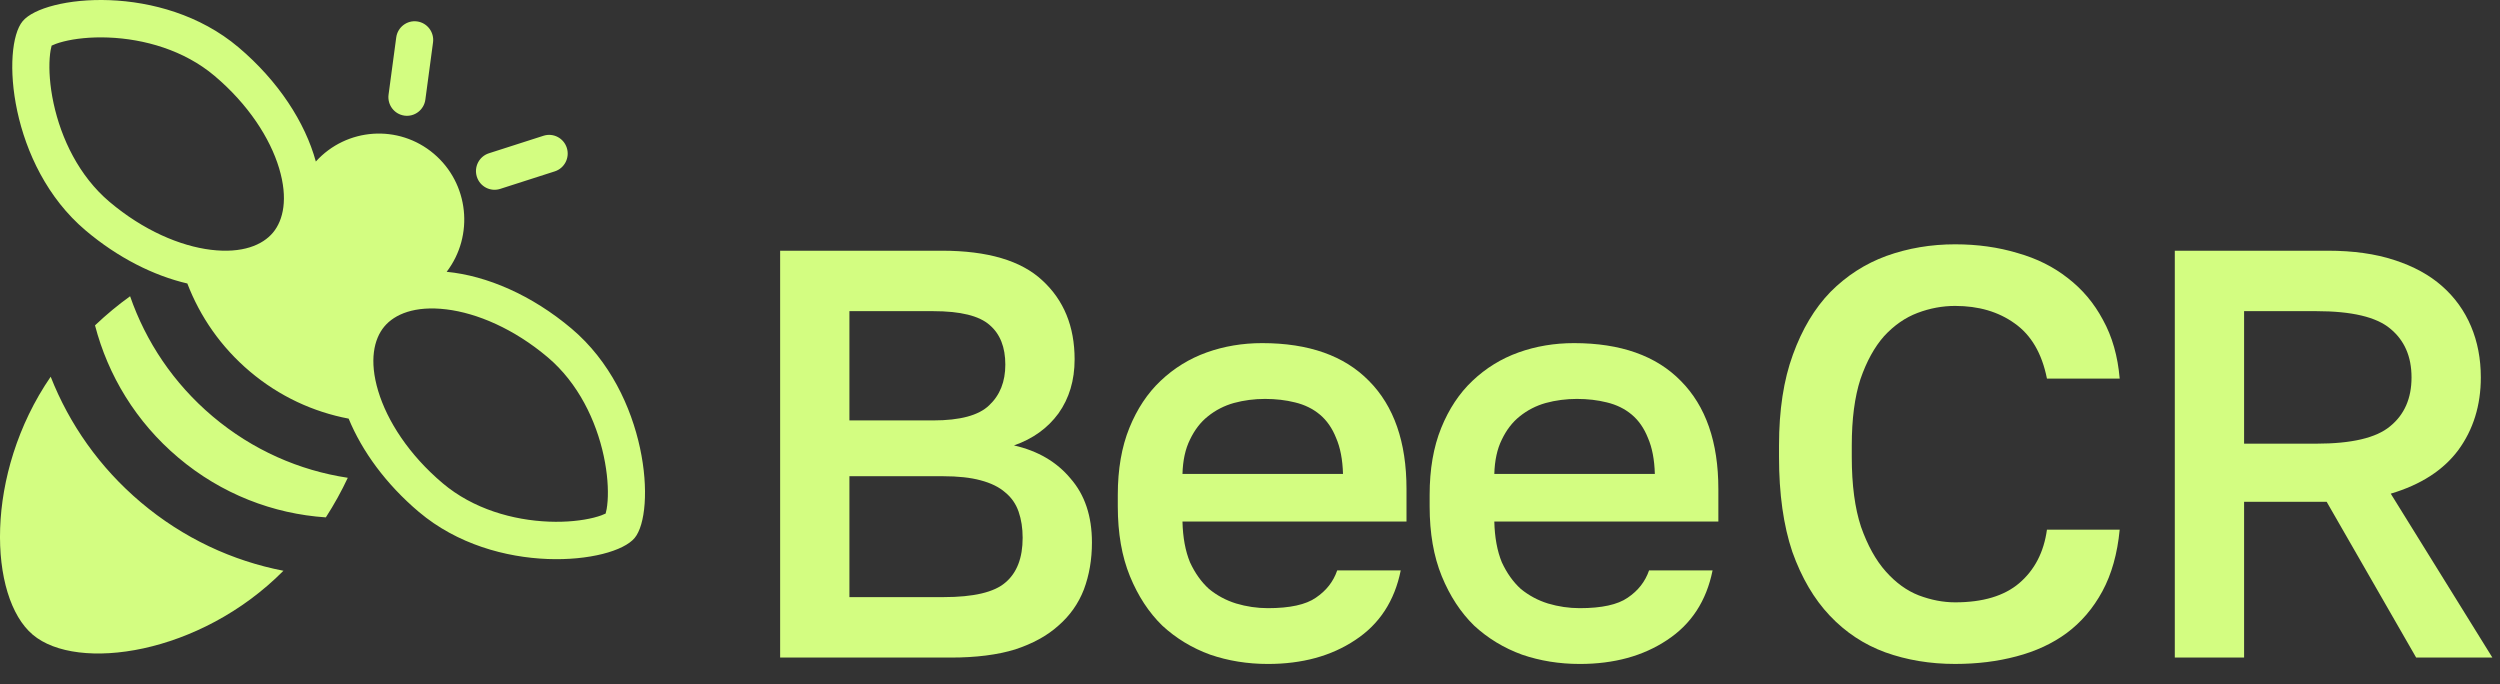 <?xml version="1.0" encoding="UTF-8"?> <svg xmlns="http://www.w3.org/2000/svg" width="201" height="55" viewBox="0 0 201 55" fill="none"><rect x="0" y="0" width="201" height="55" fill="#333333" stroke="none"/><path d="M174.854 20.157H187.156C189.199 20.157 190.978 20.407 192.495 20.905C194.042 21.403 195.326 22.104 196.347 23.008C197.37 23.911 198.142 24.986 198.669 26.232C199.196 27.478 199.458 28.849 199.458 30.344C199.458 32.587 198.855 34.534 197.649 36.185C196.441 37.805 194.63 38.974 192.216 39.69L200.387 52.868H194.259L187.063 40.344H180.425V52.868H174.854V20.157ZM186.228 35.671C189.075 35.671 191.056 35.204 192.17 34.269C193.315 33.335 193.887 32.026 193.887 30.344C193.887 28.662 193.315 27.354 192.17 26.419C191.056 25.484 189.075 25.017 186.228 25.017H180.425V35.671H186.228Z" fill="#D3FD81"></path><path d="M157.193 53.381C155.181 53.381 153.308 53.07 151.575 52.447C149.873 51.824 148.387 50.842 147.119 49.503C145.85 48.163 144.844 46.45 144.101 44.362C143.389 42.244 143.033 39.705 143.033 36.746V35.811C143.033 32.976 143.405 30.546 144.147 28.521C144.89 26.465 145.896 24.783 147.165 23.474C148.465 22.166 149.966 21.2 151.668 20.577C153.401 19.954 155.243 19.643 157.193 19.643C158.988 19.643 160.659 19.876 162.206 20.343C163.754 20.78 165.1 21.45 166.245 22.353C167.421 23.256 168.365 24.378 169.077 25.717C169.82 27.057 170.269 28.63 170.423 30.437H164.574C164.172 28.412 163.305 26.932 161.974 25.998C160.674 25.063 159.08 24.596 157.193 24.596C156.171 24.596 155.165 24.783 154.175 25.157C153.185 25.53 152.287 26.154 151.482 27.026C150.709 27.898 150.074 29.051 149.579 30.484C149.115 31.917 148.883 33.693 148.883 35.811V36.746C148.883 38.988 149.13 40.858 149.625 42.353C150.152 43.849 150.817 45.048 151.622 45.951C152.426 46.855 153.308 47.493 154.268 47.867C155.258 48.241 156.233 48.428 157.193 48.428C159.421 48.428 161.139 47.914 162.346 46.886C163.584 45.827 164.326 44.394 164.574 42.587H170.423C170.238 44.518 169.773 46.169 169.031 47.54C168.288 48.911 167.328 50.032 166.152 50.905C165.007 51.746 163.661 52.369 162.114 52.774C160.597 53.179 158.957 53.381 157.193 53.381Z" fill="#D3FD81"></path><path d="M127.014 53.382C125.373 53.382 123.826 53.133 122.371 52.634C120.917 52.105 119.632 51.326 118.518 50.298C117.435 49.239 116.568 47.915 115.918 46.326C115.268 44.737 114.943 42.868 114.943 40.718V39.784C114.943 37.728 115.253 35.936 115.872 34.41C116.491 32.883 117.326 31.622 118.379 30.625C119.462 29.597 120.7 28.834 122.093 28.335C123.485 27.837 124.971 27.587 126.549 27.587C130.294 27.587 133.157 28.6 135.138 30.625C137.15 32.65 138.156 35.547 138.156 39.316V41.933H120.143C120.174 43.211 120.375 44.301 120.746 45.205C121.149 46.077 121.659 46.793 122.278 47.354C122.928 47.884 123.656 48.273 124.46 48.522C125.296 48.771 126.147 48.896 127.014 48.896C128.778 48.896 130.062 48.616 130.867 48.055C131.702 47.494 132.275 46.762 132.585 45.859H137.691C137.196 48.32 135.974 50.189 134.024 51.466C132.105 52.743 129.768 53.382 127.014 53.382ZM126.781 32.073C125.915 32.073 125.079 32.182 124.275 32.401C123.501 32.619 122.805 32.977 122.186 33.475C121.598 33.943 121.118 34.566 120.746 35.345C120.375 36.092 120.174 37.011 120.143 38.102H133.049C133.018 36.949 132.832 35.983 132.492 35.204C132.182 34.425 131.749 33.802 131.192 33.335C130.635 32.868 129.969 32.541 129.196 32.354C128.453 32.167 127.648 32.073 126.781 32.073Z" fill="#D3FD81"></path><path d="M101.941 53.382C100.301 53.382 98.754 53.133 97.299 52.634C95.844 52.105 94.56 51.326 93.446 50.298C92.362 49.239 91.496 47.915 90.846 46.326C90.196 44.737 89.871 42.868 89.871 40.718V39.784C89.871 37.728 90.181 35.936 90.799 34.41C91.418 32.883 92.254 31.622 93.306 30.625C94.39 29.597 95.628 28.834 97.02 28.335C98.413 27.837 99.899 27.587 101.477 27.587C105.222 27.587 108.085 28.6 110.066 30.625C112.077 32.65 113.083 35.547 113.083 39.316V41.933H95.071C95.101 43.211 95.303 44.301 95.674 45.205C96.076 46.077 96.587 46.793 97.206 47.354C97.856 47.884 98.583 48.273 99.388 48.522C100.224 48.771 101.075 48.896 101.941 48.896C103.705 48.896 104.99 48.616 105.794 48.055C106.63 47.494 107.203 46.762 107.512 45.859H112.619C112.124 48.32 110.901 50.189 108.951 51.466C107.032 52.743 104.696 53.382 101.941 53.382ZM101.709 32.073C100.843 32.073 100.007 32.182 99.202 32.401C98.428 32.619 97.732 32.977 97.113 33.475C96.525 33.943 96.046 34.566 95.674 35.345C95.303 36.092 95.101 37.011 95.071 38.102H107.977C107.945 36.949 107.76 35.983 107.419 35.204C107.11 34.425 106.676 33.802 106.12 33.335C105.562 32.868 104.897 32.541 104.123 32.354C103.38 32.167 102.576 32.073 101.709 32.073Z" fill="#D3FD81"></path><path d="M62.723 20.157H75.721C79.404 20.157 82.097 20.952 83.799 22.541C85.532 24.129 86.399 26.248 86.399 28.896C86.399 30.578 85.966 32.026 85.099 33.242C84.232 34.425 83.041 35.282 81.524 35.812C83.443 36.248 84.96 37.136 86.074 38.475C87.219 39.784 87.792 41.497 87.792 43.615C87.792 44.986 87.575 46.248 87.142 47.401C86.708 48.522 86.028 49.488 85.099 50.298C84.202 51.108 83.041 51.746 81.617 52.214C80.194 52.65 78.476 52.868 76.464 52.868H62.723V20.157ZM75.861 48.008C78.275 48.008 79.93 47.618 80.828 46.84C81.756 46.061 82.221 44.861 82.221 43.242C82.221 42.463 82.112 41.762 81.896 41.139C81.679 40.516 81.323 40.002 80.828 39.597C80.333 39.16 79.667 38.834 78.832 38.615C78.027 38.397 77.021 38.288 75.814 38.288H68.293V48.008H75.861ZM75.025 33.802C77.191 33.802 78.692 33.397 79.528 32.587C80.395 31.777 80.828 30.687 80.828 29.316C80.828 27.914 80.41 26.855 79.575 26.139C78.739 25.391 77.222 25.017 75.025 25.017H68.293V33.802H75.025Z" fill="#D3FD81"></path><path fill-rule="evenodd" clip-rule="evenodd" d="M17.252 6.102C14.796 4.028 11.589 3.129 8.708 3.017C7.28 2.962 6.032 3.105 5.117 3.336C4.598 3.467 4.3 3.596 4.151 3.668C4.107 3.827 4.032 4.146 3.994 4.682C3.927 5.63 4.004 6.892 4.306 8.298C4.916 11.134 6.352 14.157 8.808 16.231C11.523 18.524 14.483 19.784 16.968 20.085C19.484 20.389 21.113 19.703 21.949 18.7C22.785 17.697 23.174 15.963 22.439 13.522C21.713 11.111 19.967 8.395 17.252 6.102ZM19.171 3.8C12.981 -1.428 3.548 -0.368 1.823 1.701C0.098 3.771 0.699 13.306 6.889 18.533C9.482 20.724 12.353 22.161 15.062 22.793C16.083 25.457 17.769 27.906 20.096 29.872C22.46 31.869 25.199 33.123 28.031 33.658C29.11 36.279 31.036 38.928 33.675 41.157C39.865 46.385 49.297 45.326 51.023 43.256C52.748 41.186 52.147 31.652 45.957 26.424C42.756 23.721 39.133 22.164 35.912 21.854C38.136 18.936 37.701 14.743 34.874 12.356C32.044 9.966 27.86 10.266 25.393 12.987C24.534 9.841 22.379 6.51 19.171 3.8ZM34.815 3.413C34.926 2.591 34.353 1.834 33.536 1.723C32.719 1.612 31.967 2.189 31.857 3.011L31.24 7.607C31.13 8.43 31.703 9.186 32.52 9.297C33.337 9.408 34.089 8.832 34.199 8.009L34.815 3.413ZM45.572 11.89C45.322 11.099 44.482 10.663 43.697 10.915L39.307 12.324C38.522 12.576 38.088 13.421 38.339 14.212C38.589 15.003 39.429 15.439 40.214 15.187L44.604 13.778C45.389 13.526 45.823 12.68 45.572 11.89ZM7.639 26.159C8.55 25.293 9.496 24.511 10.46 23.818C11.722 27.459 13.945 30.815 17.093 33.474C20.315 36.195 24.085 37.829 27.962 38.414C27.462 39.483 26.873 40.549 26.198 41.597C21.982 41.316 17.814 39.732 14.329 36.788C10.929 33.917 8.682 30.176 7.639 26.159ZM4.075 30.288C-1.292 38.108 -0.913 48.035 2.634 51.03C6.2 54.043 16.067 52.663 22.789 45.889C18.698 45.098 14.744 43.277 11.326 40.39C7.998 37.579 5.57 34.088 4.075 30.288ZM48.54 36.66C47.93 33.823 46.493 30.8 44.038 28.726C41.323 26.433 38.363 25.173 35.878 24.872C33.362 24.568 31.733 25.255 30.897 26.257C30.061 27.26 29.672 28.994 30.407 31.436C31.133 33.847 32.879 36.562 35.594 38.855C38.05 40.929 41.257 41.828 44.138 41.94C45.566 41.996 46.814 41.852 47.729 41.621C48.248 41.491 48.546 41.361 48.694 41.289C48.739 41.13 48.814 40.812 48.852 40.275C48.919 39.327 48.842 38.065 48.54 36.66Z" fill="#D3FD81"></path></svg> 